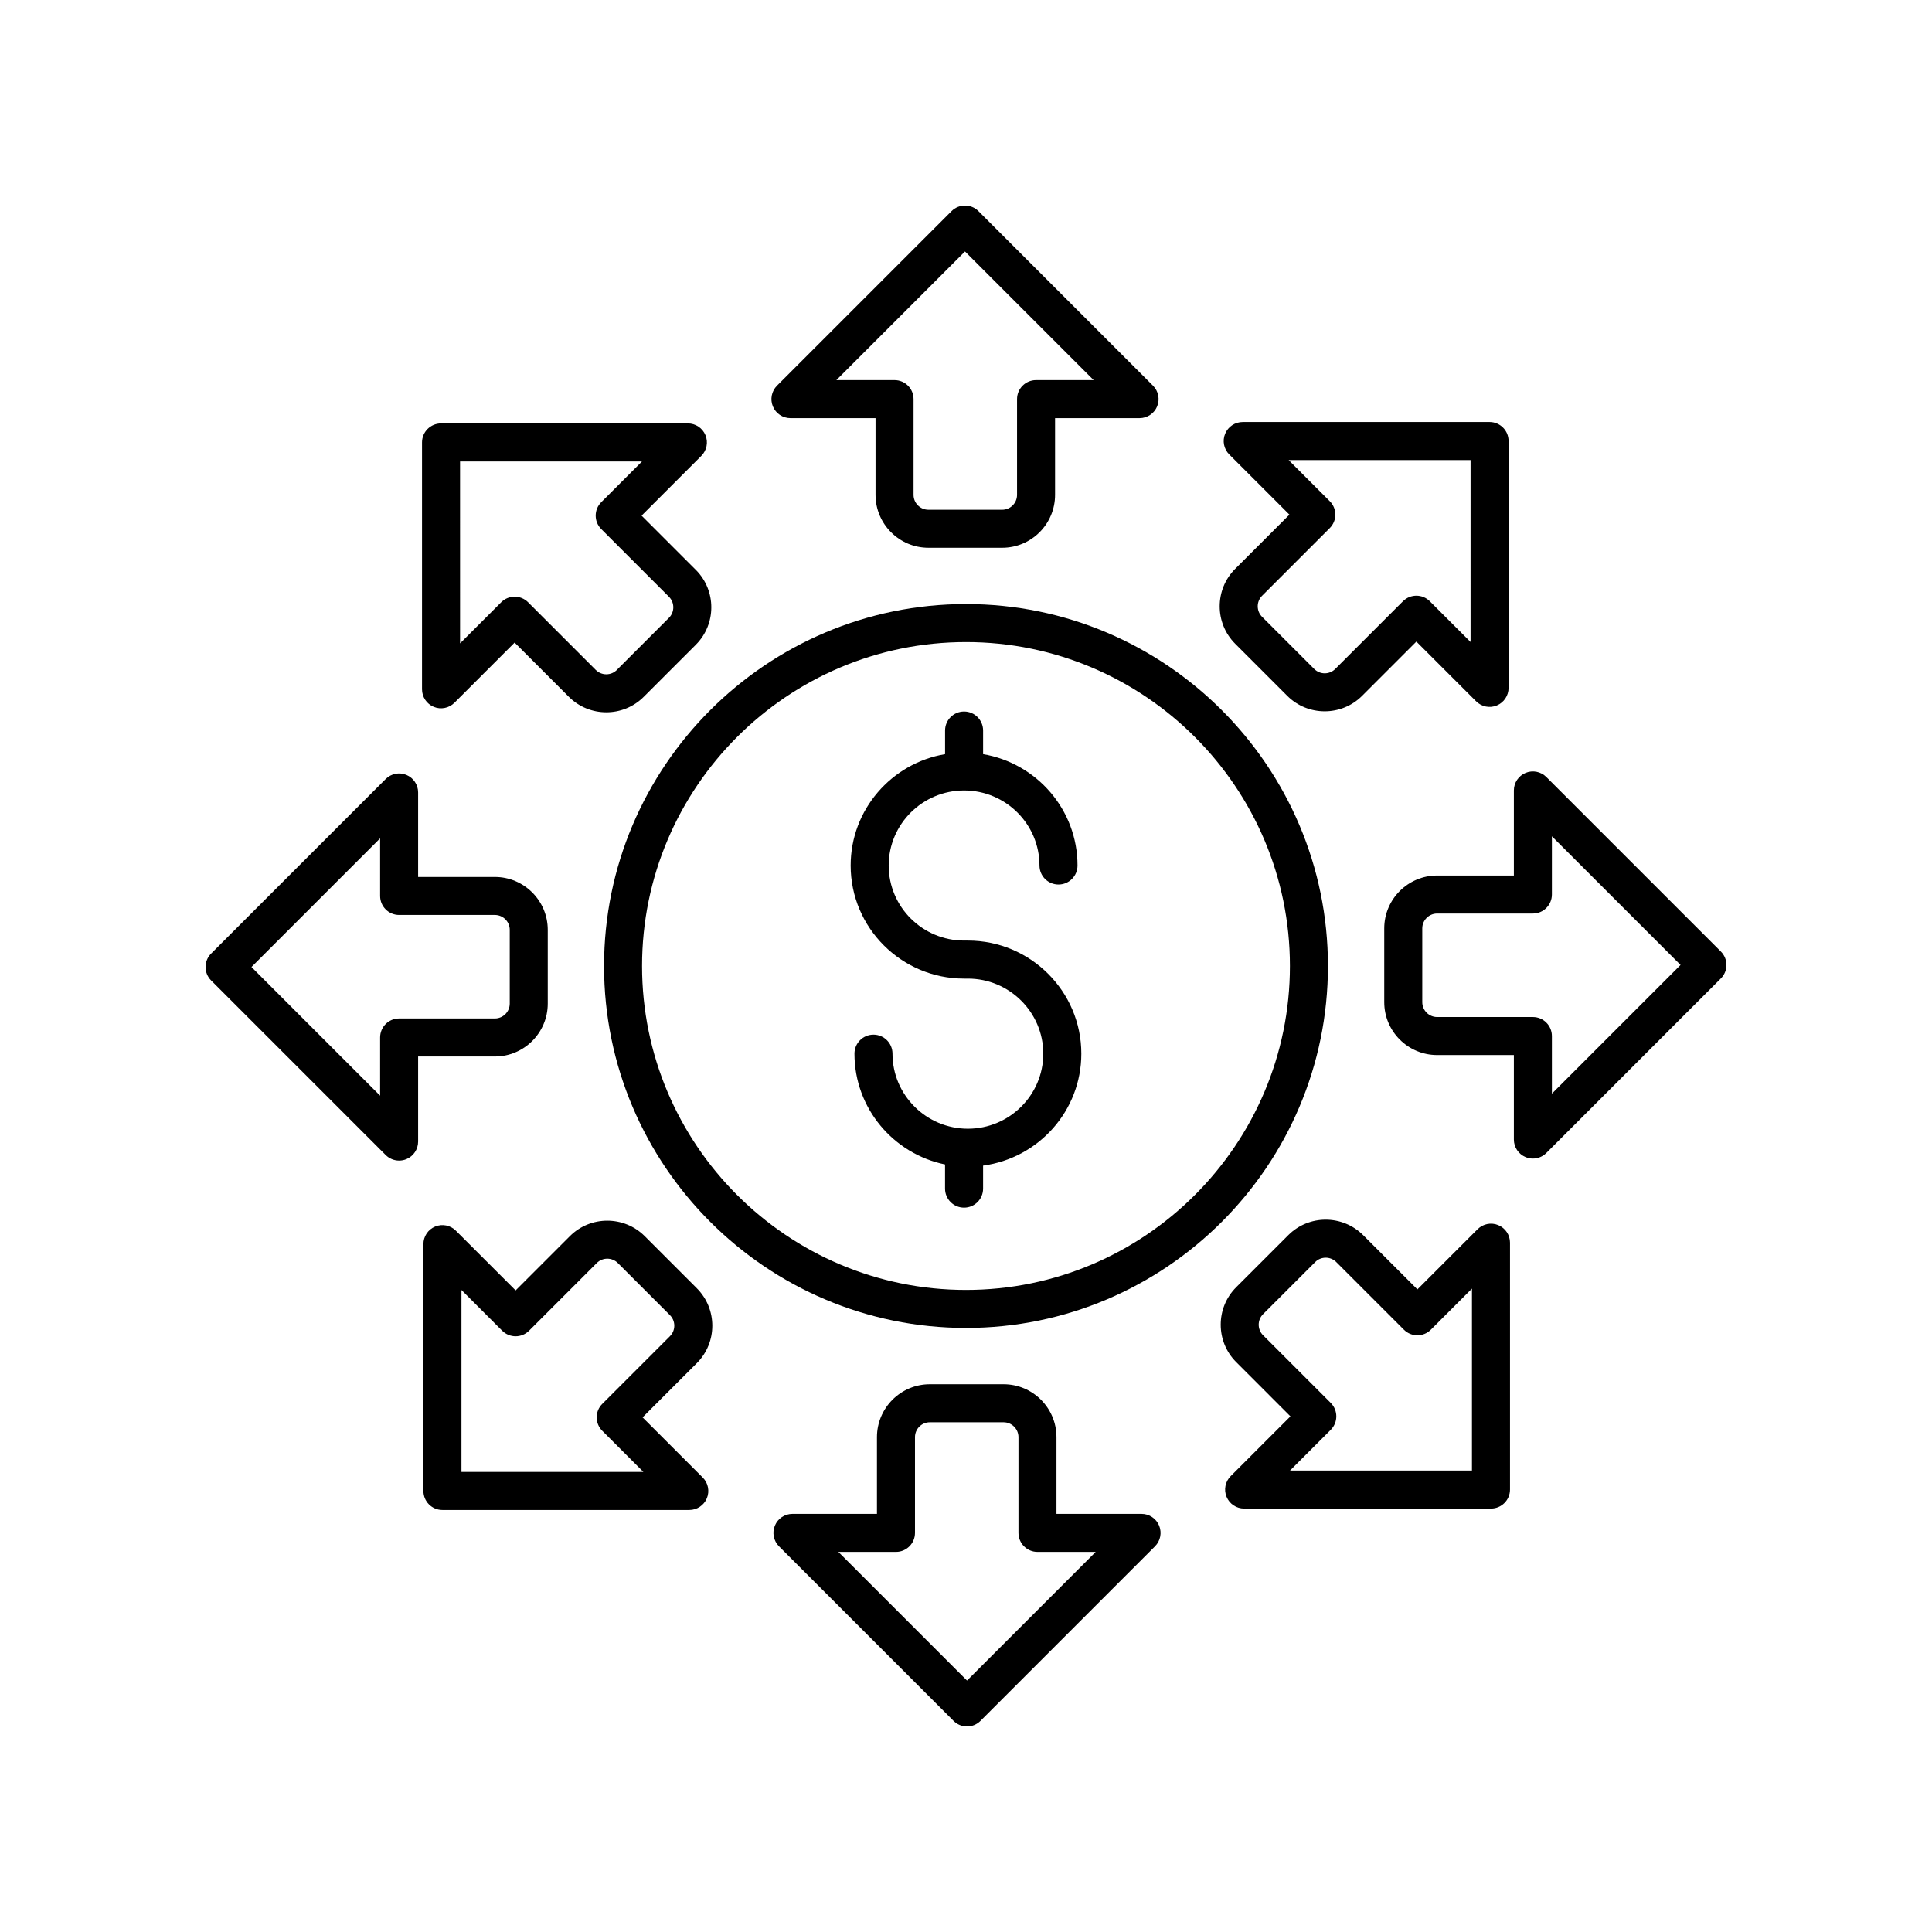 <?xml version="1.0" encoding="UTF-8"?>
<!-- The Best Svg Icon site in the world: iconSvg.co, Visit us! https://iconsvg.co -->
<svg fill="#000000" width="800px" height="800px" version="1.1" viewBox="144 144 512 512" xmlns="http://www.w3.org/2000/svg">
 <g>
  <path d="m390.04 289.16h19.547c7.731 0 14.016-6.289 14.016-14.016v-20.336h22.391c2.035 0 3.879-1.227 4.656-3.109 0.781-1.883 0.348-4.051-1.094-5.492l-46.258-46.258c-1.969-1.969-5.156-1.969-7.125 0l-46.258 46.258c-1.441 1.441-1.875 3.606-1.094 5.492 0.777 1.883 2.617 3.109 4.656 3.109h22.547v20.336c0.004 7.727 6.293 14.016 14.016 14.016zm-24.398-44.426 34.094-34.094 34.094 34.094h-15.266c-2.785 0-5.039 2.254-5.039 5.039v25.371c0.004 2.172-1.762 3.941-3.938 3.941h-19.547c-2.168 0-3.938-1.766-3.938-3.941v-25.371c0-2.785-2.254-5.039-5.039-5.039z"/>
  <path d="m255.84 261.25v65.418c0 2.035 1.227 3.879 3.109 4.656 1.879 0.781 4.051 0.348 5.492-1.094l15.941-15.941 14.383 14.387c2.734 2.727 6.32 4.09 9.91 4.09s7.184-1.363 9.914-4.094l13.824-13.82c5.457-5.465 5.457-14.355-0.004-19.824l-14.383-14.383 15.832-15.832c1.441-1.441 1.875-3.606 1.094-5.492-0.777-1.883-2.617-3.109-4.656-3.109h-65.418c-2.785 0-5.039 2.254-5.039 5.039zm10.078 5.039h48.215l-10.793 10.793c-1.969 1.969-1.969 5.156 0 7.125l17.938 17.941c1.539 1.535 1.539 4.039 0.004 5.574l-13.82 13.816c-1.523 1.543-4.031 1.543-5.574 0.004l-17.941-17.941c-0.984-0.984-2.273-1.477-3.562-1.477-1.289 0-2.578 0.492-3.562 1.477l-10.902 10.902z"/>
  <path d="m199.95 403.83 46.258 46.258c0.965 0.965 2.254 1.477 3.562 1.477 0.648 0 1.305-0.121 1.93-0.383 1.883-0.777 3.109-2.617 3.109-4.656v-22.547h20.336c7.731 0 14.016-6.289 14.016-14.012v-19.547c0-7.731-6.289-14.016-14.016-14.016h-20.336v-22.391c0-2.035-1.227-3.879-3.109-4.656-1.883-0.789-4.051-0.348-5.492 1.094l-46.258 46.258c-1.965 1.965-1.965 5.152 0 7.121zm44.785-37.66v15.266c0 2.785 2.254 5.039 5.039 5.039h25.371c2.172 0 3.941 1.766 3.941 3.941v19.547c0 2.168-1.766 3.938-3.941 3.938h-25.371c-2.785 0-5.039 2.254-5.039 5.039v15.426l-34.094-34.094z"/>
  <path d="m328.67 485.41-13.82-13.824c-5.477-5.457-14.367-5.457-19.824 0.004l-14.383 14.383-15.832-15.832c-1.441-1.441-3.602-1.875-5.492-1.094-1.883 0.777-3.109 2.617-3.109 4.656v65.418c0 2.785 2.254 5.039 5.039 5.039h65.418c2.035 0 3.879-1.227 4.656-3.109 0.781-1.883 0.348-4.051-1.094-5.492l-15.941-15.941 14.387-14.383c5.457-5.465 5.457-14.355-0.004-19.824zm-7.125 12.699-17.941 17.941c-1.969 1.969-1.969 5.156 0 7.125l10.902 10.902h-48.215v-48.215l10.793 10.793c1.969 1.969 5.156 1.969 7.125 0l17.941-17.938c1.535-1.539 4.039-1.539 5.574-0.004l13.816 13.82c1.539 1.535 1.539 4.039 0.004 5.574z"/>
  <path d="m451.18 548.3c-0.777-1.883-2.617-3.109-4.656-3.109h-22.547v-20.336c0-7.731-6.289-14.016-14.012-14.016h-19.547c-7.731 0-14.016 6.289-14.016 14.016v20.336h-22.391c-2.035 0-3.879 1.227-4.656 3.109-0.781 1.883-0.348 4.051 1.094 5.492l46.258 46.258c0.984 0.984 2.273 1.477 3.562 1.477s2.578-0.492 3.562-1.477l46.258-46.258c1.441-1.441 1.871-3.606 1.09-5.492zm-50.91 41.062-34.094-34.094h15.266c2.785 0 5.039-2.254 5.039-5.039v-25.371c-0.004-2.176 1.762-3.941 3.938-3.941h19.547c2.168 0 3.938 1.766 3.938 3.941v25.371c0 2.785 2.254 5.039 5.039 5.039h15.426z"/>
  <path d="m485.98 519.35-15.832 15.832c-1.441 1.441-1.875 3.606-1.094 5.492 0.777 1.883 2.617 3.109 4.656 3.109h65.418c2.785 0 5.039-2.254 5.039-5.039v-65.418c0-2.035-1.227-3.879-3.109-4.656-1.879-0.789-4.051-0.348-5.492 1.094l-15.941 15.941-14.383-14.387c-5.481-5.457-14.371-5.457-19.824 0.004l-13.824 13.82c-5.457 5.465-5.457 14.355 0.004 19.824zm-7.258-27.078 13.82-13.816c1.535-1.539 4.039-1.539 5.574-0.004l17.941 17.941c1.969 1.969 5.156 1.969 7.125 0l10.902-10.902v48.215h-48.215l10.793-10.793c1.969-1.969 1.969-5.156 0-7.125l-17.938-17.941c-1.539-1.535-1.539-4.039-0.004-5.574z"/>
  <path d="m600.05 396.17-46.258-46.258c-1.441-1.441-3.602-1.875-5.492-1.094-1.883 0.777-3.109 2.617-3.109 4.656v22.547h-20.336c-7.727 0-14.016 6.289-14.016 14.012v19.547c0 7.731 6.289 14.016 14.016 14.016h20.336v22.391c0 2.035 1.227 3.879 3.109 4.656 0.625 0.262 1.277 0.383 1.93 0.383 1.309 0 2.598-0.512 3.562-1.477l46.258-46.258c1.969-1.965 1.969-5.152 0-7.121zm-44.781 37.656v-15.266c0-2.785-2.254-5.039-5.039-5.039h-25.371c-2.176 0-3.941-1.766-3.941-3.941v-19.547c0-2.168 1.766-3.938 3.941-3.938h25.371c2.785 0 5.039-2.254 5.039-5.039v-15.426l34.094 34.094z"/>
  <path d="m538.75 255.84h-65.418c-2.035 0-3.879 1.227-4.656 3.109-0.781 1.883-0.348 4.051 1.094 5.492l15.941 15.941-14.387 14.383c-5.457 5.465-5.457 14.355 0.004 19.824l13.82 13.824c2.734 2.727 6.32 4.09 9.91 4.09 3.59 0 7.184-1.363 9.914-4.094l14.383-14.383 15.832 15.832c1.445 1.445 3.609 1.883 5.492 1.094 1.883-0.777 3.109-2.617 3.109-4.656v-65.418c0-2.785-2.254-5.039-5.039-5.039zm-5.035 58.293-10.793-10.793c-1.969-1.969-5.156-1.969-7.125 0l-17.941 17.938c-1.531 1.543-4.035 1.543-5.574 0.004l-13.816-13.82c-1.539-1.535-1.539-4.039-0.004-5.574l17.941-17.941c1.969-1.969 1.969-5.156 0-7.125l-10.902-10.902h48.215z"/>
  <path d="m404.53 459v-6.102c14.676-1.973 26.031-14.504 26.031-29.668 0-16.527-13.48-29.969-30.055-29.969h-1.012c-11.016 0-19.98-8.926-19.98-19.891s8.965-19.891 19.98-19.891 19.98 8.926 19.98 19.891c0 2.785 2.254 5.039 5.039 5.039s5.039-2.254 5.039-5.039c0-14.812-10.84-27.113-25.02-29.512v-6.262c0-2.785-2.254-5.039-5.039-5.039s-5.039 2.254-5.039 5.039v6.262c-14.18 2.398-25.02 14.699-25.02 29.512 0 16.527 13.48 29.969 30.055 29.969h1.012c11.016 0 19.98 8.926 19.98 19.891 0 10.965-8.965 19.891-19.98 19.891s-19.98-8.926-19.98-19.891c0-2.785-2.254-5.039-5.039-5.039s-5.039 2.254-5.039 5.039c0 14.461 10.32 26.559 24.004 29.359v6.41c0 2.785 2.254 5.039 5.039 5.039 2.789 0 5.043-2.254 5.043-5.039z"/>
  <path d="m495.92 400c0-52.891-43.031-95.922-95.922-95.922-52.887 0-95.918 43.031-95.918 95.922s43.031 95.918 95.922 95.918 95.918-43.027 95.918-95.918zm-181.77 0c0-47.336 38.508-85.844 85.844-85.844 47.336-0.004 85.848 38.508 85.848 85.844 0 47.332-38.512 85.844-85.844 85.844-47.336 0-85.848-38.512-85.848-85.844z"/>
 </g>
</svg>